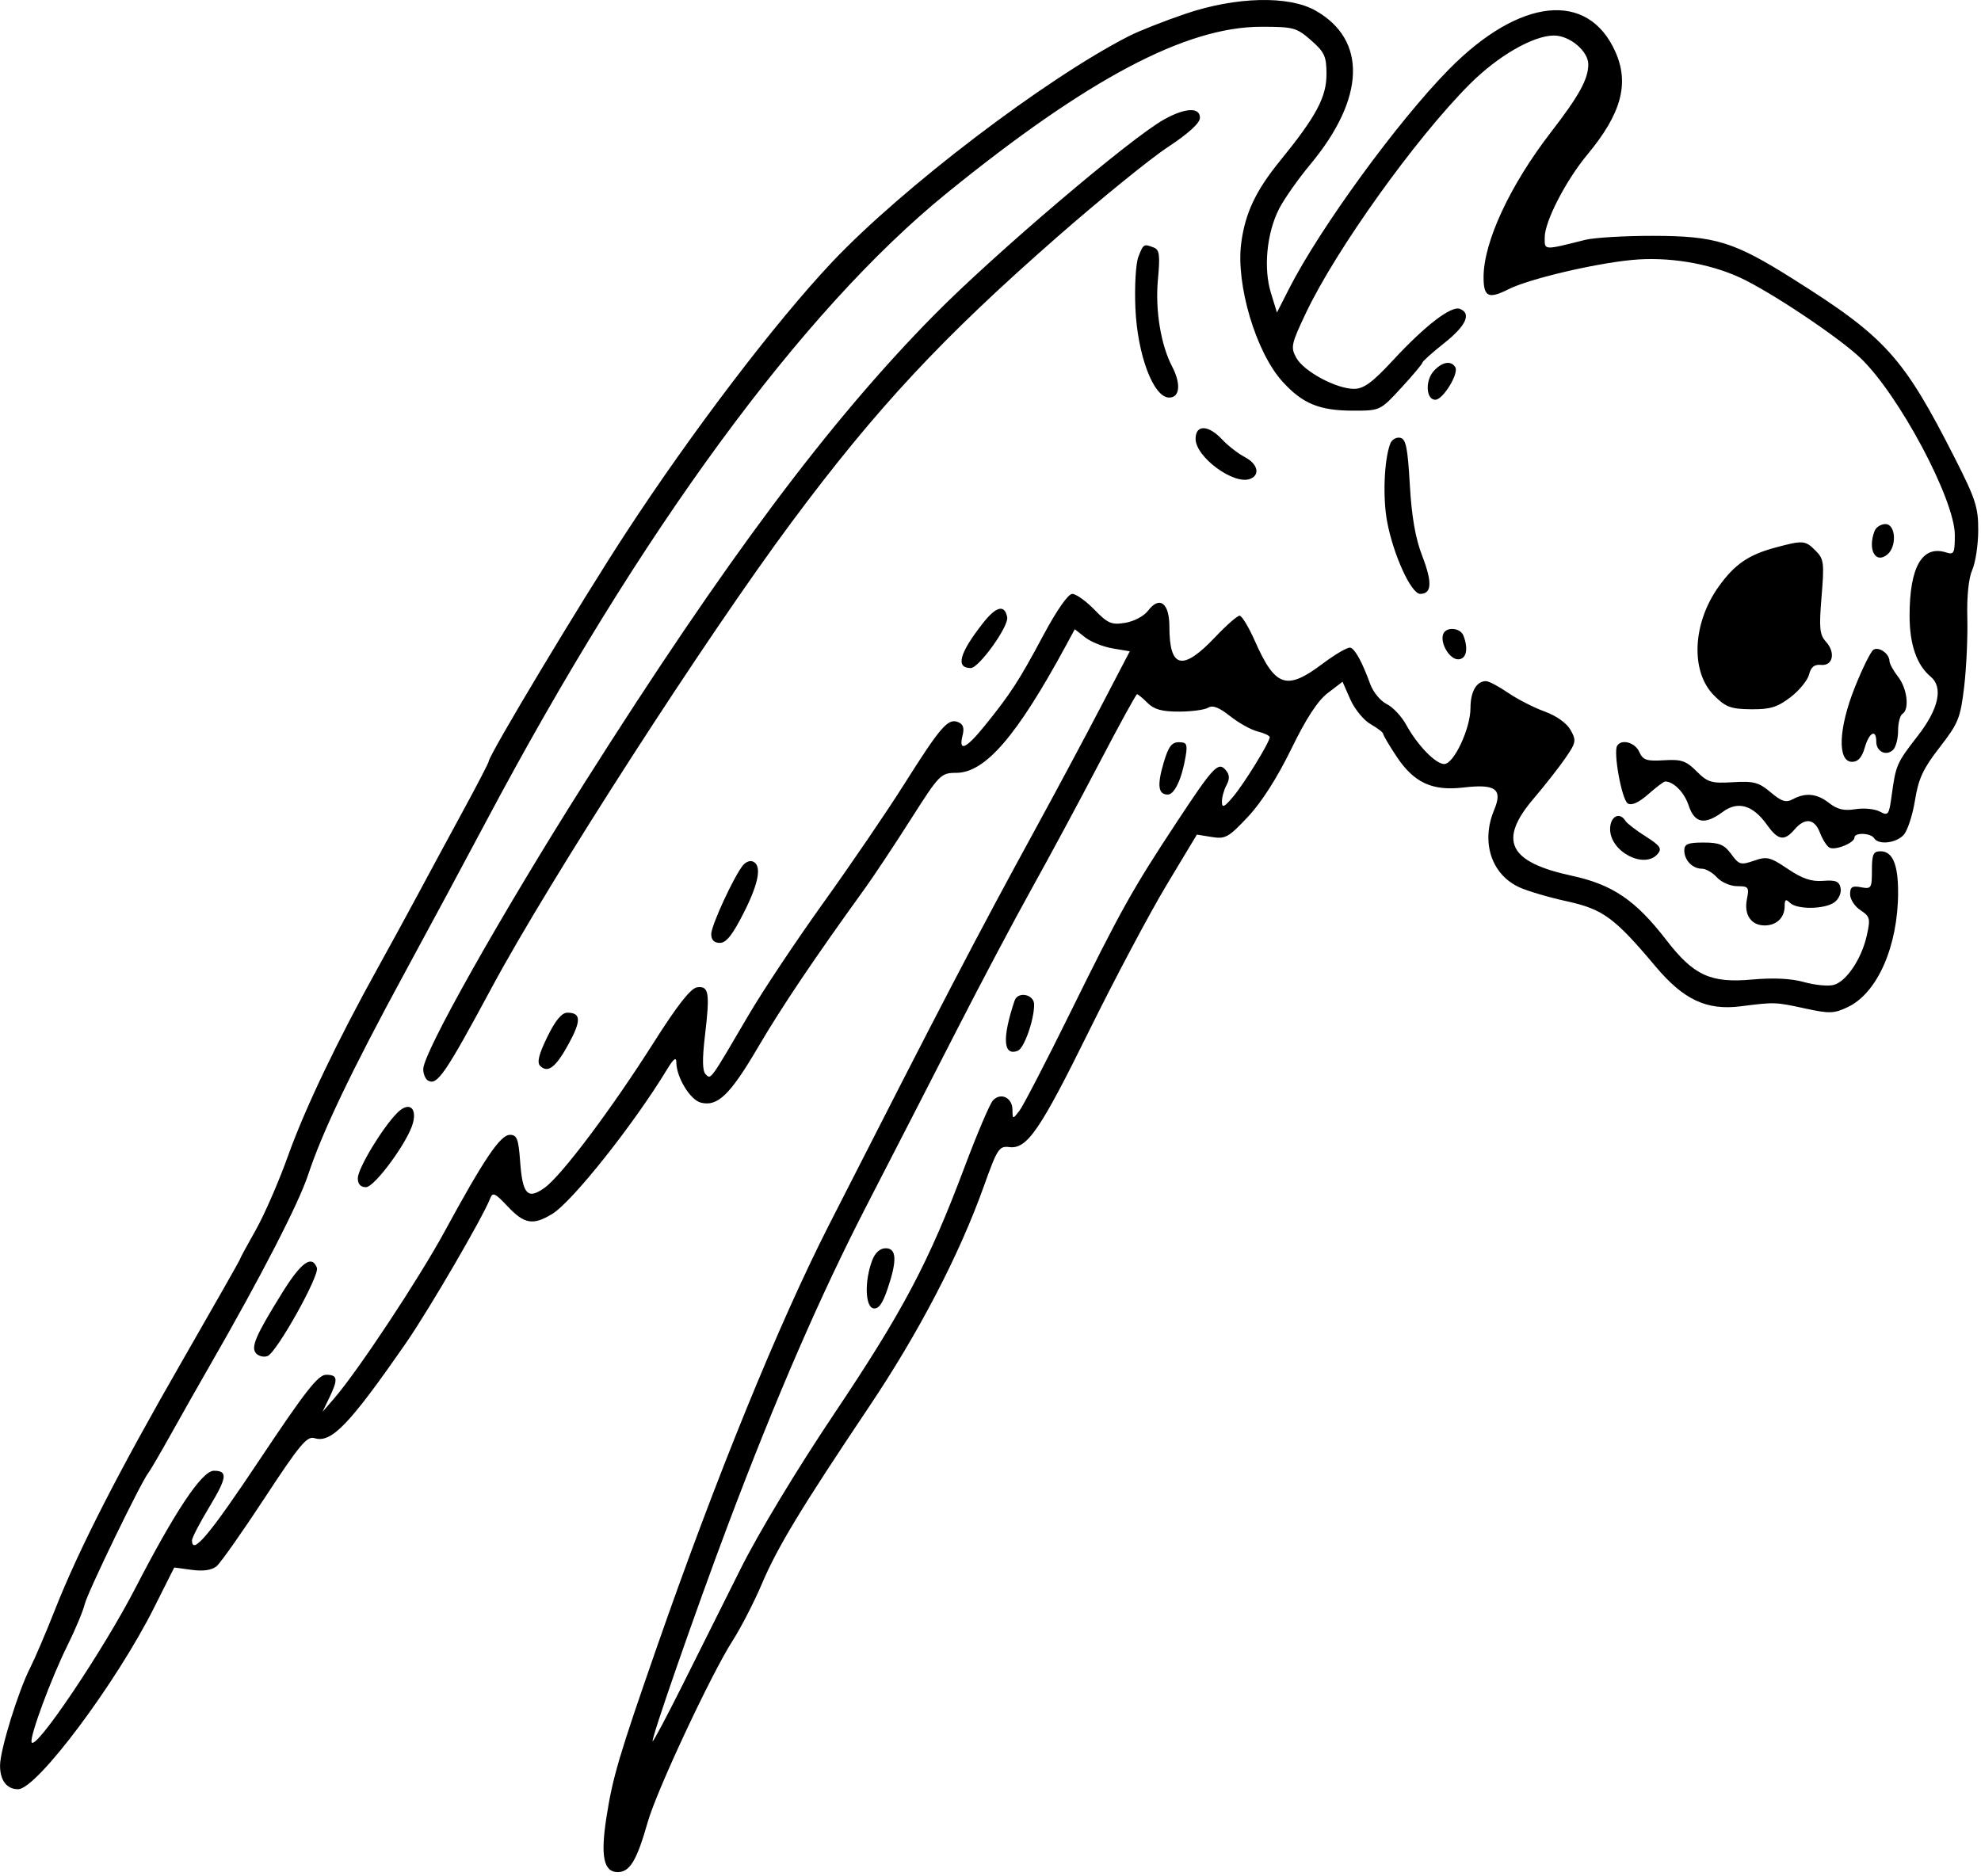 <?xml version="1.0" encoding="UTF-8"?> <svg xmlns="http://www.w3.org/2000/svg" width="454" height="430" viewBox="0 0 454 430" fill="none"><path fill-rule="evenodd" clip-rule="evenodd" d="M271.726 3.147C266.901 4.782 261.051 7.089 258.728 8.274C239.601 18.031 206.776 43.029 190.671 60.101C177.708 73.842 158.579 98.974 143.452 122.135C133.089 138.003 112 173.142 112 174.542C112 174.827 109.361 179.915 106.135 185.848C102.909 191.781 98.342 200.235 95.986 204.635C93.63 209.035 89.456 216.685 86.711 221.635C77.31 238.584 69.896 254.091 66.045 264.861C63.927 270.787 60.575 278.491 58.597 281.981C56.619 285.471 55 288.466 55 288.636C55 288.806 49.086 299.225 41.858 311.79C27.124 337.405 18.081 355.09 12.563 369.085C10.513 374.283 7.974 380.226 6.92 382.292C4.167 387.689 0.028 401.107 0.013 404.685C-0.002 408.105 1.538 410.135 4.145 410.135C8.438 410.135 26.596 385.879 35.332 368.475L39.929 359.316L43.955 359.856C46.595 360.21 48.548 359.925 49.63 359.027C50.537 358.275 55.507 351.216 60.676 343.341C68.691 331.13 70.369 329.117 72.086 329.662C75.939 330.885 80.12 326.52 93.188 307.635C98.337 300.193 110.714 278.929 112.296 274.805C112.913 273.199 113.389 273.405 116.365 276.561C120.178 280.604 122.174 280.936 126.563 278.26C131.161 275.456 145.225 257.747 152.871 245.135C154.343 242.707 154.994 242.201 154.996 243.484C155.003 246.917 158.175 252.141 160.626 252.756C164.486 253.725 167.339 250.949 173.791 239.945C179.159 230.792 186.629 219.691 198.171 203.716C200.19 200.921 204.915 193.806 208.671 187.904C215.314 177.466 215.6 177.173 219.173 177.154C225.816 177.12 233.063 168.697 244.312 147.937L246.316 144.238L248.687 146.104C249.992 147.13 252.827 148.268 254.989 148.633L258.919 149.297L252.313 161.966C248.679 168.934 242.018 181.385 237.51 189.635C223.932 214.485 216.403 228.925 190.063 280.635C178.442 303.449 164.095 338.637 150.52 377.614C141.876 402.434 140.417 407.359 138.987 416.544C137.595 425.479 138.341 429.135 141.554 429.135C144.354 429.135 145.935 426.499 148.455 417.635C150.503 410.429 162.946 383.834 167.871 376.135C169.806 373.11 172.821 367.26 174.571 363.135C178.167 354.657 183.538 345.781 199.205 322.419C210.605 305.422 219.86 287.633 225.464 271.95C228.552 263.309 228.975 262.657 231.301 262.944C235.381 263.447 238.32 259.159 249.678 236.135C255.512 224.31 263.438 209.387 267.292 202.972L274.299 191.309L277.716 191.864C280.831 192.369 281.563 191.96 286.013 187.219C289.103 183.928 292.734 178.244 295.91 171.725C299.343 164.678 301.991 160.617 304.302 158.854L307.678 156.279L309.464 160.325C310.445 162.55 312.54 165.105 314.118 166.003C315.696 166.901 316.99 167.895 316.994 168.214C316.997 168.532 318.362 170.849 320.027 173.363C324.046 179.429 328.207 181.363 335.419 180.516C342.773 179.651 344.428 180.867 342.424 185.662C339.366 192.98 341.756 200.393 348.132 203.365C349.984 204.229 354.904 205.682 359.065 206.595C367.394 208.421 369.999 210.334 379.422 221.544C385.84 229.18 391.136 231.659 398.921 230.673C406.777 229.677 406.814 229.679 413.728 231.177C419.288 232.381 420.337 232.345 423.495 230.839C430.288 227.599 435 216.821 435 204.52C435 198.102 433.724 195.135 430.965 195.135C429.312 195.135 429 195.828 429 199.496C429 203.609 428.858 203.83 426.5 203.38C424.477 202.993 424 203.302 424 204.995C424 206.147 425.073 207.792 426.385 208.651C428.567 210.081 428.69 210.572 427.831 214.425C426.629 219.822 423.139 225.02 420.209 225.779C418.95 226.105 415.902 225.808 413.438 225.118C410.485 224.291 406.418 224.093 401.514 224.537C392.053 225.395 388.14 223.596 381.925 215.532C374.839 206.34 369.587 202.767 360.167 200.732C345.715 197.609 343.281 192.656 351.478 183.052C353.941 180.167 357.181 176.038 358.68 173.876C361.212 170.222 361.3 169.761 359.937 167.332C359.049 165.75 356.702 164.078 353.985 163.094C351.518 162.2 347.75 160.268 345.61 158.802C343.471 157.335 341.199 156.135 340.56 156.135C338.382 156.135 337 158.531 337 162.308C337 166.993 333.184 175.135 330.988 175.135C329.008 175.135 324.841 170.835 322.268 166.135C321.213 164.21 319.202 162.075 317.799 161.389C316.395 160.704 314.712 158.679 314.058 156.889C312.194 151.782 310.588 148.825 309.481 148.459C308.921 148.274 306.063 149.925 303.131 152.129C294.815 158.377 292.269 157.515 287.553 146.851C286.163 143.707 284.6 141.135 284.081 141.135C283.562 141.135 281.048 143.341 278.495 146.038C271.022 153.931 268 153.249 268 143.669C268 138.194 265.739 136.504 263.098 140.005C262.183 141.218 259.865 142.445 257.877 142.767C254.725 143.279 253.889 142.922 250.8 139.741C248.874 137.758 246.596 136.135 245.738 136.135C244.79 136.135 242.171 139.891 239.059 145.717C233.539 156.047 231.593 159.048 225.657 166.385C221.402 171.643 219.637 172.43 220.587 168.644C221.041 166.836 220.749 165.976 219.523 165.505C217.228 164.625 215.524 166.604 207.127 179.902C203.214 186.099 194.934 198.249 188.727 206.902C182.52 215.555 174.805 227.135 171.584 232.635C162.633 247.915 162.947 247.482 161.725 246.26C160.964 245.499 160.916 242.811 161.568 237.324C162.728 227.56 162.456 225.926 159.736 226.327C158.289 226.54 155.23 230.438 149.834 238.947C140.082 254.326 128.663 269.527 124.793 272.283C120.892 275.06 119.749 273.807 119.195 266.15C118.827 261.069 118.466 260.135 116.867 260.135C114.669 260.135 110.936 265.658 101.905 282.275C95.974 293.187 81.949 314.375 76.513 320.635L73.908 323.635L75.454 320.435C77.539 316.119 77.406 315.135 74.736 315.135C72.907 315.135 69.984 318.87 59.486 334.626C47.987 351.885 44 356.637 44 353.08C44 352.5 45.787 349.062 47.972 345.44C52.055 338.67 52.249 337.135 49.02 337.135C46.304 337.135 40.197 346.271 30.971 364.135C23.57 378.465 7.986 401.594 7.24 399.356C6.792 398.011 11.747 384.651 15.481 377.135C17.257 373.56 19.029 369.32 19.418 367.713C20.08 364.973 32.267 339.818 33.99 337.635C34.423 337.085 36.786 333.035 39.241 328.635C41.695 324.235 45.645 317.26 48.02 313.135C59.733 292.785 68.425 275.921 70.612 269.3C73.862 259.463 80.575 245.419 92.678 223.135C98.204 212.96 106.671 197.21 111.493 188.135C146.836 121.623 183.796 71.222 217 44.26C249.257 18.066 271.803 6.135 289.045 6.135C296.439 6.135 297.151 6.328 300.465 9.239C303.57 11.965 304 12.914 304 17.043C304 22.27 301.603 26.74 293.398 36.813C287.796 43.691 285.372 48.816 284.46 55.715C283.205 65.195 287.808 80.7 293.871 87.419C298.481 92.528 302.37 94.135 310.124 94.135C316.308 94.135 316.315 94.132 321.15 88.885C323.811 85.998 325.99 83.401 325.994 83.115C325.997 82.829 328.25 80.813 331 78.635C335.986 74.686 337.282 71.841 334.57 70.8C332.589 70.04 326.641 74.6 319.334 82.483C314.489 87.71 312.553 89.135 310.296 89.135C306.244 89.135 298.786 85.122 297.082 82.024C295.749 79.601 295.91 78.858 299.31 71.697C306.214 57.159 324.394 31.759 336.801 19.315C343.243 12.855 351.356 8.163 356.115 8.145C359.735 8.131 364 11.708 364 14.757C364 18.114 361.891 21.951 355.501 30.222C346.051 42.452 340 55.461 340 63.544C340 68.077 341.124 68.619 345.716 66.299C350.339 63.964 365.182 60.442 374 59.589C382.192 58.796 391.513 60.308 398.686 63.592C405.57 66.743 421.187 77.155 426.322 82.016C435.106 90.332 448 114.492 448 122.636C448 126.815 447.804 127.207 446 126.635C440.541 124.902 437.631 129.945 437.632 141.135C437.633 147.699 439.271 152.455 442.434 155.08C445.392 157.535 444.335 162.463 439.52 168.664C434.661 174.921 434.481 175.333 433.522 182.387C432.92 186.818 432.737 187.064 430.801 186.029C429.66 185.418 427.148 185.174 425.22 185.487C422.629 185.907 421.064 185.544 419.222 184.095C416.435 181.903 413.831 181.62 410.895 183.191C409.298 184.046 408.325 183.745 405.786 181.609C403.076 179.328 401.905 179.015 397.151 179.303C392.224 179.6 391.356 179.34 388.827 176.809C386.41 174.392 385.329 174.025 381.335 174.271C377.336 174.517 376.527 174.241 375.681 172.346C374.719 170.189 371.616 169.329 370.619 170.942C369.689 172.447 371.683 183.321 373.042 184.161C373.938 184.715 375.519 184.009 377.732 182.066C379.568 180.454 381.309 179.135 381.601 179.135C383.548 179.135 386.013 181.643 386.997 184.627C388.356 188.745 390.673 189.176 394.85 186.087C398.299 183.538 401.736 184.551 404.951 189.066C407.502 192.649 408.911 192.888 411.268 190.135C413.644 187.36 415.86 187.637 417.087 190.865C417.658 192.366 418.618 193.899 419.22 194.271C420.47 195.044 425 193.244 425 191.974C425 190.792 428.753 190.926 429.5 192.135C430.494 193.743 434.553 193.287 436.285 191.373C437.162 190.403 438.325 186.845 438.87 183.465C439.672 178.479 440.741 176.183 444.532 171.302C448.804 165.801 449.284 164.616 450.137 157.46C450.651 153.156 450.978 146.035 450.864 141.635C450.736 136.683 451.167 132.492 451.995 130.635C452.73 128.985 453.347 124.935 453.365 121.635C453.394 116.332 452.778 114.415 448.066 105.135C436.217 81.797 432.187 77.329 410.895 63.924C397.351 55.397 393.121 54.091 378.939 54.061C372.418 54.047 365.376 54.463 363.291 54.985C353.643 57.401 353.999 57.423 354.013 54.404C354.029 50.732 358.858 41.364 363.8 35.419C371.56 26.082 373.446 19.193 370.232 11.927C363.976 -2.215 348.278 -0.575 332.041 15.917C320.344 27.798 302.501 52.283 295.447 66.135L292.646 71.635L291.263 67.135C289.526 61.485 290.308 53.411 293.128 47.885C294.279 45.628 297.492 41.053 300.268 37.717C312.899 22.539 313.355 9.148 301.47 2.417C295.335 -1.058 283.27 -0.762 271.726 3.147ZM266.758 27.395C259.11 31.653 227.955 58.15 214.153 72.135C190.049 96.557 166.23 128.439 133.841 179.635C114.714 209.869 97 241.326 97 245.06C97 246.136 97.47 247.307 98.044 247.662C100.15 248.964 101.978 246.305 112.785 226.216C126.021 201.611 161.849 146.015 181.468 119.635C200.838 93.592 215.852 77.469 242.331 54.279C252.138 45.69 263.5 36.457 267.581 33.762C272.4 30.58 275 28.209 275 26.999C275 24.52 271.63 24.682 266.758 27.395ZM260.885 58.885C260.292 60.414 259.991 65.63 260.207 70.635C260.671 81.386 264.35 91.135 267.945 91.135C270.4 91.135 270.701 88.002 268.628 84.03C266.027 79.045 264.72 71.061 265.366 64.109C265.889 58.484 265.729 57.245 264.415 56.741C262.103 55.854 262.046 55.888 260.885 58.885ZM328.575 85.053C326.57 87.267 326.815 91.635 328.944 91.635C330.705 91.635 334.402 85.594 333.517 84.162C332.535 82.573 330.485 82.942 328.575 85.053ZM274 100.595C274 104.757 282.764 111.207 286.482 109.78C288.879 108.86 288.256 106.319 285.25 104.756C283.738 103.969 281.409 102.157 280.076 100.73C276.919 97.351 274 97.286 274 100.595ZM318.625 101.671C317.217 105.34 316.861 113.99 317.89 119.529C319.309 127.166 323.406 136.135 325.476 136.135C328.143 136.135 328.283 133.499 325.94 127.431C324.381 123.397 323.518 118.446 323.1 111.145C322.609 102.564 322.205 100.6 320.876 100.346C319.983 100.176 318.969 100.772 318.625 101.671ZM429.607 121.717C427.97 125.982 429.815 129.363 432.544 127.099C434.772 125.249 434.452 120.135 432.107 120.135C431.066 120.135 429.941 120.847 429.607 121.717ZM406.849 125.523C400.747 127.166 397.608 129.313 393.977 134.325C387.86 142.77 387.348 153.945 392.828 159.424C395.506 162.102 396.666 162.535 401.291 162.581C405.667 162.625 407.324 162.122 410.318 159.84C412.334 158.303 414.258 155.954 414.593 154.62C415.024 152.903 415.818 152.259 417.31 152.415C420.062 152.702 420.735 149.605 418.466 147.098C417.007 145.485 416.86 143.974 417.461 136.755C418.107 129.003 417.993 128.128 416.083 126.218C413.709 123.844 413.22 123.807 406.849 125.523ZM225.263 142.841C219.857 149.738 218.936 153.135 222.474 153.135C224.351 153.135 231.226 143.542 230.826 141.481C230.246 138.489 228.303 138.964 225.263 142.841ZM330.735 145.385C330.016 147.467 332.201 151.135 334.161 151.135C336.042 151.135 336.574 148.794 335.393 145.717C334.672 143.838 331.351 143.601 330.735 145.385ZM429.341 148.942C428.74 149.323 426.822 153.209 425.077 157.578C421.319 166.991 421.043 174.635 424.463 174.635C425.819 174.635 426.713 173.631 427.357 171.385C428.374 167.839 430 167.004 430 170.028C430 172.314 432.324 173.411 433.878 171.857C434.495 171.24 435 169.277 435 167.494C435 165.711 435.45 163.975 436 163.635C437.653 162.613 437.087 157.803 435 155.135C433.924 153.76 433.034 152.128 433.022 151.507C432.989 149.823 430.589 148.15 429.341 148.942ZM251.947 174.885C247.424 183.548 240.463 196.485 236.479 203.635C232.494 210.785 224.748 225.41 219.265 236.135C213.782 246.86 204.537 264.86 198.721 276.135C188.046 296.83 177.855 320.296 166.802 349.635C159.527 368.946 149.021 399.135 149.576 399.135C149.796 399.135 152.844 393.398 156.349 386.385C159.854 379.372 165.871 367.335 169.721 359.635C173.885 351.308 182.6 336.865 191.228 323.991C206.926 300.57 212.873 289.316 221.012 267.635C223.902 259.935 226.847 253.011 227.556 252.248C229.333 250.337 231.993 251.588 232.032 254.354C232.063 256.609 232.082 256.612 233.617 254.635C234.472 253.535 239.717 243.41 245.274 232.135C256.843 208.659 259.52 203.867 269.639 188.521C278.131 175.642 279.219 174.489 280.937 176.559C281.813 177.615 281.849 178.548 281.069 180.005C280.481 181.104 280.016 182.821 280.036 183.819C280.065 185.274 280.574 185.039 282.598 182.635C285.179 179.569 290.974 170.151 290.991 168.993C290.996 168.641 289.762 168.05 288.25 167.681C286.738 167.311 283.888 165.727 281.917 164.16C279.43 162.181 277.902 161.584 276.917 162.207C276.138 162.701 273.137 163.111 270.25 163.12C266.319 163.131 264.497 162.632 263 161.135C261.9 160.035 260.814 159.135 260.586 159.135C260.358 159.135 256.471 166.222 251.947 174.885ZM266.667 174.885C265.151 180.052 265.428 182.135 267.632 182.135C269.173 182.135 270.86 178.521 271.719 173.385C272.188 170.577 271.976 170.135 270.161 170.135C268.517 170.135 267.757 171.168 266.667 174.885ZM369 190.062C369 195.274 376.92 199.346 379.951 195.694C380.931 194.513 380.427 193.798 377.158 191.734C374.963 190.349 372.879 188.748 372.525 188.176C371.166 185.977 369 187.136 369 190.062ZM386 194.935C386 197.182 387.881 199.135 390.045 199.135C390.95 199.135 392.505 200.035 393.5 201.135C394.495 202.235 396.579 203.135 398.13 203.135C400.729 203.135 400.903 203.369 400.35 206.133C399.642 209.677 401.309 212.135 404.422 212.135C407.141 212.135 409 210.348 409 207.735C409 206.179 409.267 206.002 410.2 206.935C411.802 208.537 418.168 208.464 420.418 206.819C421.421 206.085 422.043 204.647 421.823 203.569C421.507 202.018 420.713 201.691 417.811 201.916C415.131 202.125 413.033 201.414 409.716 199.176C405.665 196.442 404.93 196.264 401.968 197.296C398.951 198.348 398.544 198.23 396.764 195.786C395.179 193.61 394.042 193.135 390.417 193.135C386.83 193.135 386 193.473 386 194.935ZM170.267 198.352C168.153 200.978 163 212.149 163 214.106C163 215.464 163.657 216.135 164.987 216.135C166.448 216.135 167.921 214.256 170.545 209.045C174.014 202.157 174.651 198.17 172.4 197.43C171.795 197.231 170.835 197.646 170.267 198.352ZM232.518 229.385C229.634 237.982 229.898 242.156 233.243 240.872C234.707 240.31 237 233.837 237 230.269C237 227.904 233.262 227.166 232.518 229.385ZM125.429 237.69C123.487 241.66 123.019 243.554 123.788 244.323C125.554 246.089 127.394 244.665 130.338 239.255C133.242 233.92 133.161 232.135 130.015 232.135C128.742 232.135 127.282 233.903 125.429 237.69ZM91.066 255.069C87.659 258.476 82 267.85 82 270.087C82 271.419 82.652 272.135 83.866 272.135C85.873 272.135 93.609 261.543 94.659 257.358C95.562 253.761 93.614 252.521 91.066 255.069ZM199.897 288.885C198.12 293.523 198.251 299.509 200.138 299.9C201.317 300.144 202.229 298.911 203.388 295.509C205.629 288.933 205.505 286.135 202.975 286.135C201.689 286.135 200.566 287.137 199.897 288.885ZM64.645 296.385C58.488 306.311 57.384 308.919 58.76 310.295C59.368 310.903 60.517 311.151 61.313 310.845C63.404 310.043 73.294 292.344 72.626 290.602C71.464 287.574 69.006 289.354 64.645 296.385Z" fill="black"></path></svg> 